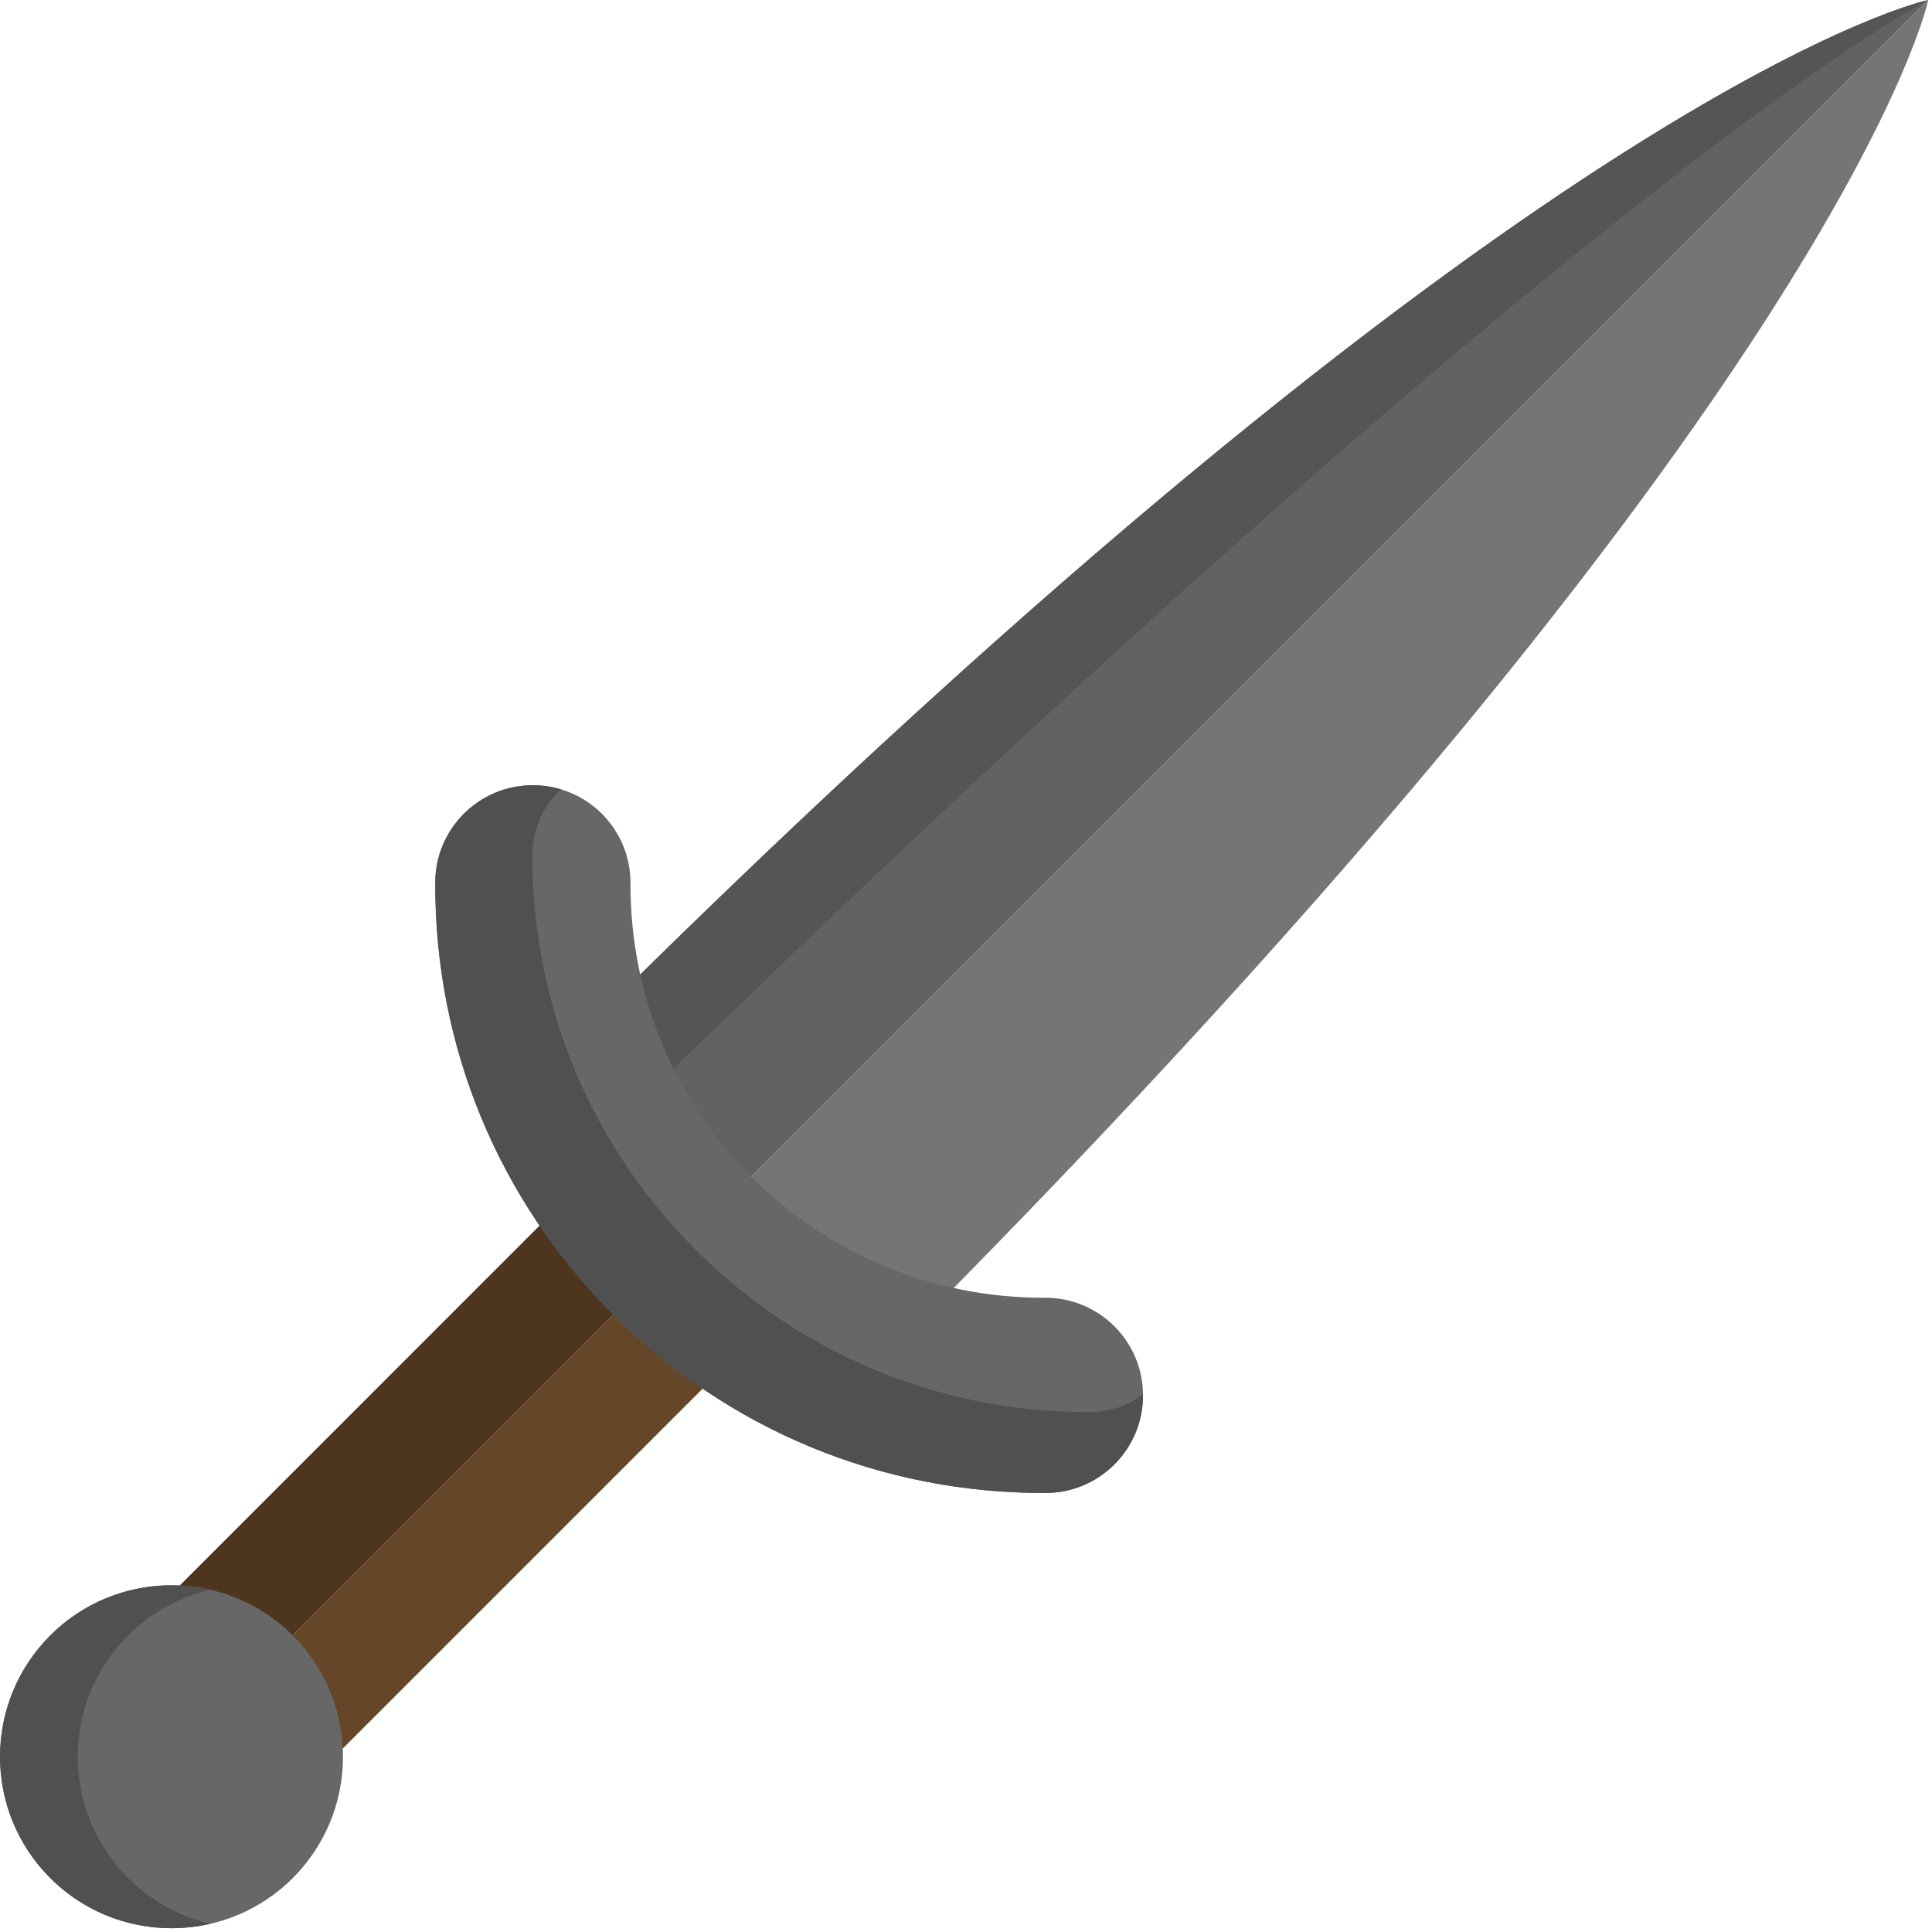 <svg xmlns="http://www.w3.org/2000/svg" viewBox="0 0 513 513" width="513" height="513">
	<style>
		tspan { white-space:pre }
		.shp0 { fill: #626262 } 
		.shp1 { fill: #555555 } 
		.shp2 { fill: #757575 } 
		.shp3 { fill: #4d351e } 
		.shp4 { fill: #654628 } 
		.shp5 { fill: #676767 } 
		.shp6 { fill: #505050 } 
	</style>
	<path id="Layer" class="shp0" d="M512 0L198.36 313.64C183.38 298.66 173.3 280.12 168.81 259.92C412.42 20.35 512 0 512 0Z" />
	<path id="Layer" class="shp1" d="M512 0C512 0 412.42 20.35 168.81 259.92C170.74 268.62 173.71 277 177.66 284.93C427.76 42.06 512 0 512 0Z" />
	<path id="Layer" class="shp2" d="M198.36 313.64L512 0C512 0 491.65 99.58 252.08 343.19C231.88 338.7 213.34 328.62 198.36 313.64Z" />
	<path id="Layer" class="shp3" d="M143.64 325.06C149.35 333.48 155.89 341.41 163.24 348.76L76.7 435.3C68.37 426.97 57.61 422.54 46.69 422.02L143.64 325.06Z" />
	<path id="Layer" class="shp4" d="M163.24 348.76L76.7 435.3C85.03 443.64 89.46 454.4 89.98 465.31L186.94 368.36C178.53 362.65 170.59 356.11 163.24 348.76Z" />
	<path id="Layer" class="shp5" d="M45.54 512C20.36 512 0 491.65 0 466.47C0 441.29 20.36 420.94 45.54 420.94C70.72 420.94 91.07 441.29 91.07 466.47C91.07 491.65 70.72 512 45.54 512Z" />
	<path id="Layer" class="shp6" d="M33.98 498.66C16.2 480.88 16.2 452.05 33.98 434.27C40.23 428.02 47.84 423.98 55.86 422.12C41.06 418.69 24.87 422.73 13.34 434.27C-4.44 452.05 -4.44 480.88 13.34 498.66C24.87 510.2 41.06 514.24 55.86 510.81C47.84 508.95 40.23 504.91 33.98 498.66Z" />
	<path id="Layer" class="shp5" d="M277.59 344.59C277.43 344.59 277.28 344.59 277.12 344.59C247.8 344.59 220.26 333.19 199.53 312.47C178.72 291.65 167.31 263.97 167.41 234.5C167.46 220.18 155.9 208.54 141.58 208.5C141.55 208.5 141.52 208.5 141.49 208.5C127.2 208.5 115.62 220.03 115.57 234.33C115.43 277.71 132.23 318.47 162.88 349.12C193.4 379.64 233.95 396.43 277.12 396.43C277.3 396.43 277.49 396.43 277.67 396.43C292 396.38 303.55 384.75 303.5 370.42C303.46 356.14 291.88 344.59 277.59 344.59Z" />
	<path id="Layer" class="shp6" d="M289.46 374.96C289.29 374.96 289.12 374.96 288.96 374.96C249.52 374.96 212.48 359.62 184.59 331.74C156.59 303.74 141.25 266.5 141.38 226.88C141.4 220.55 143.88 214.61 148.37 210.15C148.57 209.96 148.78 209.78 148.99 209.6C146.61 208.88 144.12 208.51 141.57 208.5C141.54 208.5 141.52 208.5 141.49 208.5C127.2 208.5 115.61 220.03 115.57 234.33C115.42 277.71 132.22 318.47 162.87 349.12C193.4 379.65 233.95 396.43 277.12 396.43C277.3 396.43 277.48 396.43 277.67 396.43C291.99 396.38 303.55 384.75 303.5 370.42C303.5 370.37 303.5 370.31 303.5 370.26C299.46 373.28 294.6 374.94 289.46 374.96Z" />
	<g id="Layer">
	</g>
	<g id="Layer">
	</g>
	<g id="Layer">
	</g>
	<g id="Layer">
	</g>
	<g id="Layer">
	</g>
	<g id="Layer">
	</g>
	<g id="Layer">
	</g>
	<g id="Layer">
	</g>
	<g id="Layer">
	</g>
	<g id="Layer">
	</g>
	<g id="Layer">
	</g>
	<g id="Layer">
	</g>
	<g id="Layer">
	</g>
	<g id="Layer">
	</g>
	<g id="Layer">
	</g>
</svg>